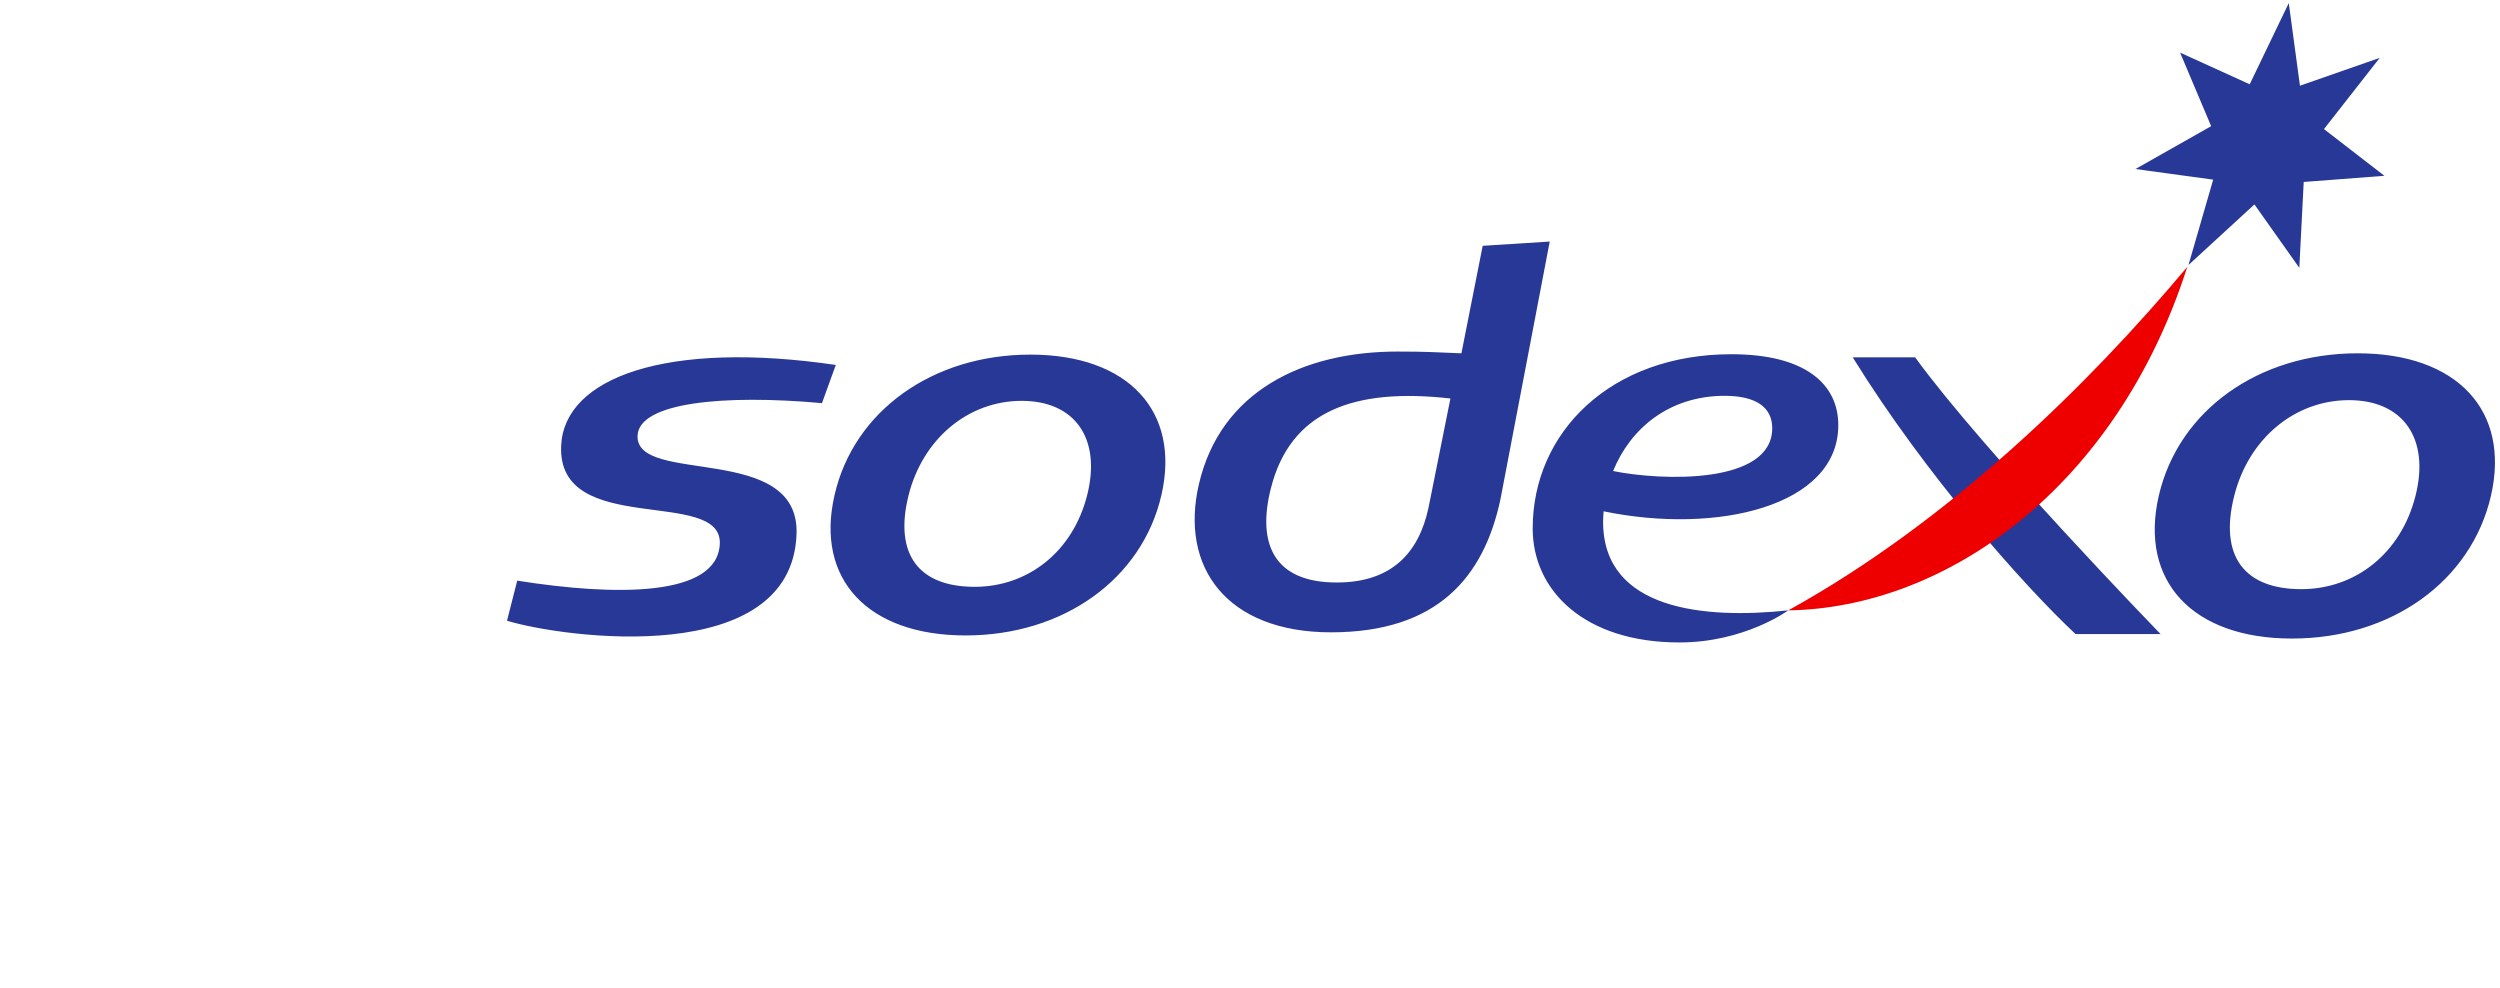 <svg clip-rule="evenodd" fill-rule="evenodd" stroke-linejoin="round" stroke-miterlimit="2" viewBox="0 0 944 373" xmlns="http://www.w3.org/2000/svg"><g fill-rule="nonzero"><path d="M694.14 160.541c0-15.441-12.347-26.784-40.378-26.784-45.458 0-75.018 29.38-75.018 65.793 0 23.52 19.606 43.042 55.385 43.042 24.661 0 41.124-12.118 41.124-12.118-31.352 3.355-69.919 0-69.919-33.407 0-1.324.081-2.693.187-3.997 42.78 8.857 88.619-1.864 88.619-32.529m-42.89-11.075c11.621 0 17.943 4.194 17.943 12.221 0 21.311-41.67 19.923-60.081 16.181 6.461-15.958 21.065-28.402 42.138-28.402m239.014-16.055c-37.504 0-67.676 21.608-75.115 53.817-7.42 32.247 12.777 53.894 50.304 53.894 37.52 0 67.675-21.647 75.131-53.894 7.411-32.209-12.802-53.817-50.32-53.817m21.834 53.817c-5.46 21.653-22.638 35.241-43.145 35.241-21.44 0-31.085-12.409-25.308-35.241 5.424-21.592 22.851-36.129 43.335-36.129 20.479 0 30.582 14.537 25.118 36.129M864.241 1.156l-14.753 30.671-26.29-11.966 11.737 27.778-28.596 16.187 29.355 4.007-9.322 32.229 24.901-22.874 16.949 23.946 1.663-32.426 30.465-2.327-22.812-17.634 21.049-26.897-30.129 10.51zM815.83 239.417s-66.668-68.719-92.681-104.492h-23.565c27.411 44.339 64.673 86.258 84.13 104.492zM389.051 133.9c-36.939 0-66.662 21.318-73.921 53.019-7.345 31.776 12.548 53.023 49.478 53.023 36.939 0 66.645-21.247 73.949-53.023 7.281-31.701-12.576-53.019-49.506-53.019m21.476 53.019c-5.357 21.311-22.289 34.663-42.474 34.663-21.092 0-30.597-12.199-24.953-34.663 5.393-21.285 22.535-35.56 42.687-35.56 20.168 0 30.106 14.275 24.74 35.56m-94.926-49.117c-63.7-9.323-102.629 4.652-103.714 30.562-1.475 34.798 60.821 15.492 59.913 36.971-.858 20.223-39.68 19.751-76.49 13.92l-3.865 15.134c21.366 6.497 107.589 18.224 109.332-32.771 1.198-34.724-60.814-18.25-60.032-37.123.529-12.541 32.476-15.625 69.631-12.27zm269.58-46.593l-25.315 1.608-8.033 40.594c-9.684-.368-12.733-.665-24.134-.665-35.618 0-66.749 14.915-74.963 49.955-7.407 31.583 10.603 56.065 49.867 56.065 40.214 0 57.718-20.869 63.979-50.297zm-37.498 59.261l-8.321 41.457c-3.685 16.832-13.859 28.027-34.605 28.027-23.845 0-30.12-14.718-24.901-35.467 7.378-29.371 31.491-38.121 67.827-34.017" fill="#283897"/><path d="M675.252 230.475c60.653-33.517 113.33-85.109 150.663-129.704-26.823 83.778-91.505 128.854-150.663 129.704" fill="#e00"/></g></svg>
